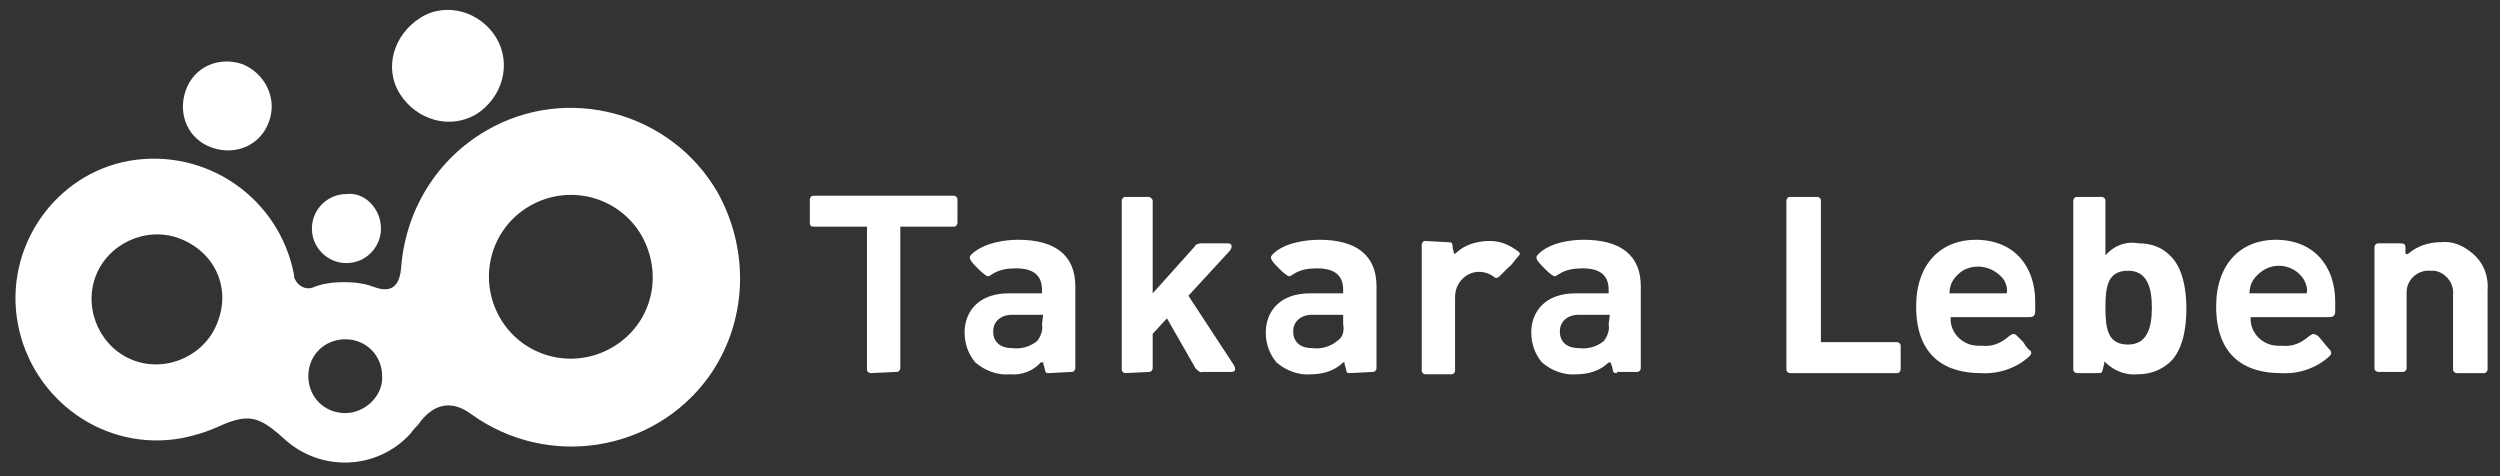 <?xml version="1.0" encoding="utf-8"?>
<!-- Generator: Adobe Illustrator 25.0.1, SVG Export Plug-In . SVG Version: 6.00 Build 0)  -->
<svg version="1.1" id="レイヤー_1" xmlns="http://www.w3.org/2000/svg" xmlns:xlink="http://www.w3.org/1999/xlink" x="0px"
	 y="0px" viewBox="0 0 210 40" style="enable-background:new 0 0 210 40;" xml:space="preserve">
<rect x="0" y="0" width="210" height="40" fill="#333333" stroke="none"/>
<style type="text/css">
	.st0{fill:#FFFFFF;}
	.st1{fill:none;}
</style>
<g>
	<g id="グループ_67" transform="translate(-119.666 -831.125)">
		<g id="グループ_65" transform="translate(215.492 853.566)">
			<g id="グループ_63">
				<path id="パス_398" class="st0" d="M-22.7,8.9c-0.1,0-0.3-0.1-0.3-0.3l0,0v-12h-4.5c-0.2,0-0.3-0.1-0.3-0.3v-2
					c0-0.1,0.1-0.3,0.3-0.3h11.8c0.1,0,0.3,0.1,0.3,0.3v2c0,0.1-0.1,0.3-0.3,0.3h-4.5V8.5c0,0.1-0.1,0.3-0.3,0.3l0,0L-22.7,8.9
					L-22.7,8.9z"/>
				<path id="パス_399" class="st0" d="M-7.7,8.9c-0.3,0-0.3,0-0.4-0.5l-0.1-0.3C-8.1,8-8.2,8-8.3,8h-0.1C-9,8.7-10,9.1-11,9
					c-1,0.1-2.1-0.3-2.9-1c-0.6-0.7-0.9-1.6-0.9-2.5c0-1.8,1.2-3.3,3.7-3.3h2.8V1.9c0-1.2-0.7-1.8-2.2-1.8c-0.7,0-1.4,0.1-2,0.5
					c-0.3,0.2-0.3,0.2-0.5,0.1c-0.3-0.2-0.5-0.4-0.7-0.6c-0.2-0.2-0.5-0.5-0.6-0.7c-0.1-0.2-0.1-0.3,0.1-0.5c1.1-1,2.9-1.2,3.9-1.2
					c3.1,0,4.8,1.3,4.8,3.9v6.9c0,0.1-0.1,0.3-0.3,0.3L-7.7,8.9z M-8.2,4h-2.6c-1,0-1.6,0.6-1.6,1.4s0.5,1.4,1.6,1.4
					c0.7,0.1,1.5-0.1,2.1-0.6c0.3-0.4,0.5-0.9,0.4-1.4L-8.2,4z"/>
				<path id="パス_400" class="st0" d="M17.6,8.9c-0.3,0-0.3,0-0.4-0.5l-0.1-0.3C17.2,8,17.1,8,17,8H17c-0.7,0.7-1.7,1-2.7,1
					c-1,0.1-2.1-0.3-2.9-1c-0.6-0.7-0.9-1.6-0.9-2.5c0-1.8,1.2-3.3,3.7-3.3H17V1.9c0-1.2-0.7-1.8-2.2-1.8c-0.7,0-1.4,0.1-2,0.5
					c-0.3,0.2-0.3,0.2-0.5,0.1c-0.3-0.2-0.5-0.4-0.7-0.6c-0.2-0.2-0.5-0.5-0.6-0.7c-0.1-0.2-0.1-0.3,0.1-0.5c1-1,2.9-1.2,3.9-1.2
					c3.1,0,4.8,1.3,4.8,3.9v6.9c0,0.1-0.1,0.3-0.3,0.3L17.6,8.9z M17,4h-2.6c-1,0-1.6,0.6-1.6,1.4s0.5,1.4,1.6,1.4
					c0.7,0.1,1.5-0.1,2.1-0.6C17,5.9,17.1,5.3,17,4.8L17,4z"/>
				<path id="パス_401" class="st0" d="M40,8.9c-0.3,0-0.3,0-0.4-0.5l-0.1-0.3C39.5,8,39.4,8,39.4,8h-0.1c-0.7,0.7-1.7,1-2.7,1
					c-1,0.1-2.1-0.3-2.9-1c-0.6-0.7-0.9-1.6-0.9-2.5c0-1.8,1.2-3.3,3.7-3.3h2.8V1.9c0-1.2-0.7-1.8-2.2-1.8c-0.7,0-1.4,0.1-2,0.5
					c-0.3,0.2-0.3,0.2-0.5,0.1c-0.3-0.2-0.5-0.4-0.7-0.6c-0.2-0.2-0.5-0.5-0.6-0.7c-0.1-0.2-0.1-0.3,0.1-0.5c1-1,2.8-1.2,3.8-1.2
					c3.1,0,4.8,1.3,4.8,3.9v6.9c0,0.1-0.1,0.3-0.3,0.3H40z M39.4,4h-2.6c-1,0-1.6,0.6-1.6,1.4s0.5,1.4,1.6,1.4
					c0.7,0.1,1.5-0.1,2.1-0.6c0.3-0.4,0.5-0.9,0.4-1.4L39.4,4z"/>
				<path id="パス_402" class="st0" d="M-1.3,8.9c-0.1,0-0.3-0.1-0.3-0.3l0,0V-5.6c0-0.1,0.1-0.3,0.3-0.3h2C0.8-5.9,1-5.7,1-5.6
					v7.8l3.5-3.9C4.6-1.9,4.8-2,5.1-2h2.2c0.4,0,0.4,0.3,0.2,0.6L4,2.4l3.8,5.8c0.3,0.5,0,0.6-0.2,0.6H5.2C5,8.9,4.8,8.7,4.6,8.5
					L2.2,4.3L1,5.6v2.9c0,0.1-0.1,0.3-0.3,0.3l0,0L-1.3,8.9z"/>
				<path id="パス_403" class="st0" d="M25.7-2.1c0.4,0,0.5,0,0.5,0.5l0.1,0.4c0,0.1,0.1,0.1,0.2,0c0.7-0.7,1.8-1,2.8-1
					c0.9,0,1.6,0.3,2.3,0.8c0.3,0.2,0.3,0.3,0.1,0.5c-0.3,0.3-0.5,0.7-0.8,0.9c-0.3,0.3-0.5,0.5-0.8,0.8c-0.3,0.2-0.3,0.1-0.6-0.1
					c-1-0.6-2.2-0.3-2.8,0.7c-0.2,0.3-0.3,0.7-0.3,1.1v6.2c0,0.1-0.1,0.3-0.3,0.3l0,0h-2.2c-0.1,0-0.3-0.1-0.3-0.3l0,0V-1.9
					c0-0.1,0.1-0.3,0.3-0.3L25.7-2.1z"/>
			</g>
			<g id="グループ_64" transform="translate(117.731)">
				<path id="パス_404" class="st0" d="M-63.2,8.9c-0.1,0-0.3-0.1-0.3-0.3l0,0V-5.6c0-0.1,0.1-0.3,0.3-0.3h2.3
					c0.1,0,0.3,0.1,0.3,0.3V6.3h6.4c0.1,0,0.3,0.1,0.3,0.3l0,0v2c0,0.1-0.1,0.3-0.3,0.3l0,0L-63.2,8.9z"/>
				<path id="パス_405" class="st0" d="M-49.7,4.2c-0.1,1.3,1,2.4,2.3,2.4c0.1,0,0.2,0,0.3,0c0.9,0.1,1.6-0.2,2.3-0.8
					c0.2-0.1,0.3-0.3,0.6-0.1c0.2,0.2,0.4,0.4,0.6,0.6C-43.3,6.8-43.1,7-43,7c0.1,0.2,0.1,0.3-0.1,0.5c-1.1,1-2.6,1.5-4.1,1.4
					c-2.7,0-5.4-1.2-5.4-5.6c0-3.6,2.1-5.6,5-5.6c3.2,0,5,2.2,5,5.2v0.8c0,0.3-0.1,0.5-0.5,0.5L-49.7,4.2z M-45.2,1.1
					C-46,0-47.5-0.4-48.7,0.3c-0.3,0.2-0.6,0.5-0.8,0.8s-0.3,0.7-0.3,1.1h4.8C-44.9,1.9-45,1.5-45.2,1.1z"/>
				<path id="パス_406" class="st0" d="M-24.5,4.2c-0.1,1.3,1,2.4,2.3,2.4c0.1,0,0.2,0,0.3,0c0.9,0.1,1.6-0.2,2.3-0.8
					c0.2-0.1,0.3-0.3,0.6-0.1c0.1,0,0.2,0.1,0.6,0.6C-18,6.8-17.8,7-17.8,7c0.1,0.2,0.1,0.3-0.1,0.5C-19,8.5-20.5,9-22,8.9
					c-2.7,0-5.4-1.2-5.4-5.6c0-3.6,2.1-5.6,5-5.6c3.2,0,5,2.2,5,5.2v0.8c0,0.3-0.1,0.5-0.5,0.5L-24.5,4.2z M-20,1.1
					c-0.7-1.2-2.3-1.6-3.5-0.8c-0.3,0.2-0.6,0.5-0.8,0.8c-0.2,0.3-0.3,0.7-0.3,1.1h4.8C-19.7,1.9-19.8,1.5-20,1.1z"/>
				<path id="パス_407" class="st0" d="M-39.1,8.9c-0.1,0-0.3-0.1-0.3-0.3l0,0V-5.6c0-0.1,0.1-0.3,0.3-0.3h2.1
					c0.1,0,0.3,0.1,0.3,0.3V-1c0.7-0.8,1.7-1.2,2.8-1c1,0,1.9,0.3,2.6,1c1.1,1,1.4,2.9,1.4,4.5c0,1.6-0.3,3.5-1.4,4.5
					C-32.1,8.7-33,9-34,9c-1,0.1-2-0.3-2.7-1c-0.1-0.1-0.1-0.1-0.1,0c0,0,0,0,0,0.1l-0.1,0.4C-37,8.9-37,8.9-37.4,8.9L-39.1,8.9z
					 M-34.8,0.3c-1.7,0-1.9,1.3-1.9,3.1s0.2,3.1,1.9,3.1c1.6,0,2-1.4,2-3.1S-33.2,0.3-34.8,0.3z"/>
				<path id="パス_408" class="st0" d="M-7.2,8.9c-0.1,0-0.3-0.1-0.3-0.3l0,0V2.3c0.1-1-0.7-1.9-1.6-2c-0.1,0-0.1,0-0.3,0
					c-1-0.1-2,0.7-2,1.8c0,0.1,0,0.1,0,0.2v6.2c0,0.1-0.1,0.3-0.3,0.3l0,0h-2.1c-0.1,0-0.3-0.1-0.3-0.3V-1.7c0-0.1,0.1-0.3,0.3-0.3
					h1.8c0.5,0,0.5,0.1,0.5,0.5v0.3c0,0.1,0.1,0.1,0.1,0.1h0.1c0.8-0.7,1.8-1,2.8-1c1-0.1,1.9,0.3,2.7,1C-4.9-0.3-4.5,0.8-4.6,2v6.6
					c0,0.1-0.1,0.3-0.3,0.3l0,0H-7.2z"/>
			</g>
		</g>
		<g id="グループ_66" transform="translate(119.666 831.125)">
			<path id="パス_409" class="st0" d="M60.3,16.2C56.4,9.4,47.6,7,40.8,11c-4.1,2.4-6.7,6.6-7.1,11.4c-0.1,1.5-0.7,2.3-2.3,1.7
				c-0.8-0.3-1.6-0.4-2.5-0.4c-0.9,0-1.7,0.1-2.5,0.4c-0.6,0.3-1.3,0-1.6-0.6c-0.1-0.1-0.1-0.3-0.1-0.4c-1.2-6.4-7.3-10.7-13.8-9.6
				c-6.3,1.1-10.6,7.3-9.4,13.7S8.8,38,15.3,36.8c1-0.2,2-0.5,2.9-0.9c2.6-1.2,3.5-1,5.6,0.9c3.1,2.9,7.9,2.7,10.7-0.4
				c0.2-0.3,0.4-0.5,0.6-0.7c0.7-1,2.2-2.6,4.5-0.9c6.4,4.6,15.3,3.2,19.9-3.1C62.8,27.1,63,21.1,60.3,16.2L60.3,16.2z M18.3,27
				c-1,2.8-4.2,4.3-7,3.3c-2.8-1-4.3-4.2-3.3-7s4.2-4.3,7-3.3C18,21.1,19.4,24.1,18.3,27L18.3,27z M29,34.7c-1.8,0-3.1-1.4-3.1-3.1
				c0-1.8,1.4-3.1,3.1-3.1c1.8,0,3.1,1.4,3.1,3.1l0,0C32.2,33.2,30.7,34.7,29,34.7L29,34.7z M51.4,29.2c-3.3,1.9-7.5,0.8-9.4-2.5
				c-1.9-3.3-0.8-7.5,2.5-9.4s7.5-0.8,9.4,2.5l0,0C55.8,23.2,54.7,27.3,51.4,29.2L51.4,29.2z"/>
			<path id="パス_410" class="st0" d="M41.7,3.2c1.3,2.2,0.5,5-1.7,6.4c-2.2,1.3-5,0.5-6.4-1.7s-0.5-5,1.7-6.4S40.4,1,41.7,3.2z"
				/>
			<path id="パス_411" class="st0" d="M22.6,10.2c-0.7,2-2.8,2.9-4.8,2.2c-2-0.7-2.9-2.8-2.2-4.8s2.8-2.9,4.8-2.2l0,0
				C22.3,6.2,23.3,8.3,22.6,10.2z"/>
			<path id="パス_412" class="st0" d="M32,19.2c0,1.6-1.3,2.9-2.9,2.9c-1.6,0-2.9-1.3-2.9-2.9c0-1.6,1.3-2.9,2.9-2.9l0,0
				C30.6,16.1,32,17.5,32,19.2C32,19.1,32,19.1,32,19.2z"/>
		</g>
	</g>
	<rect class="st1" width="210" height="40"/>
</g>
</svg>
